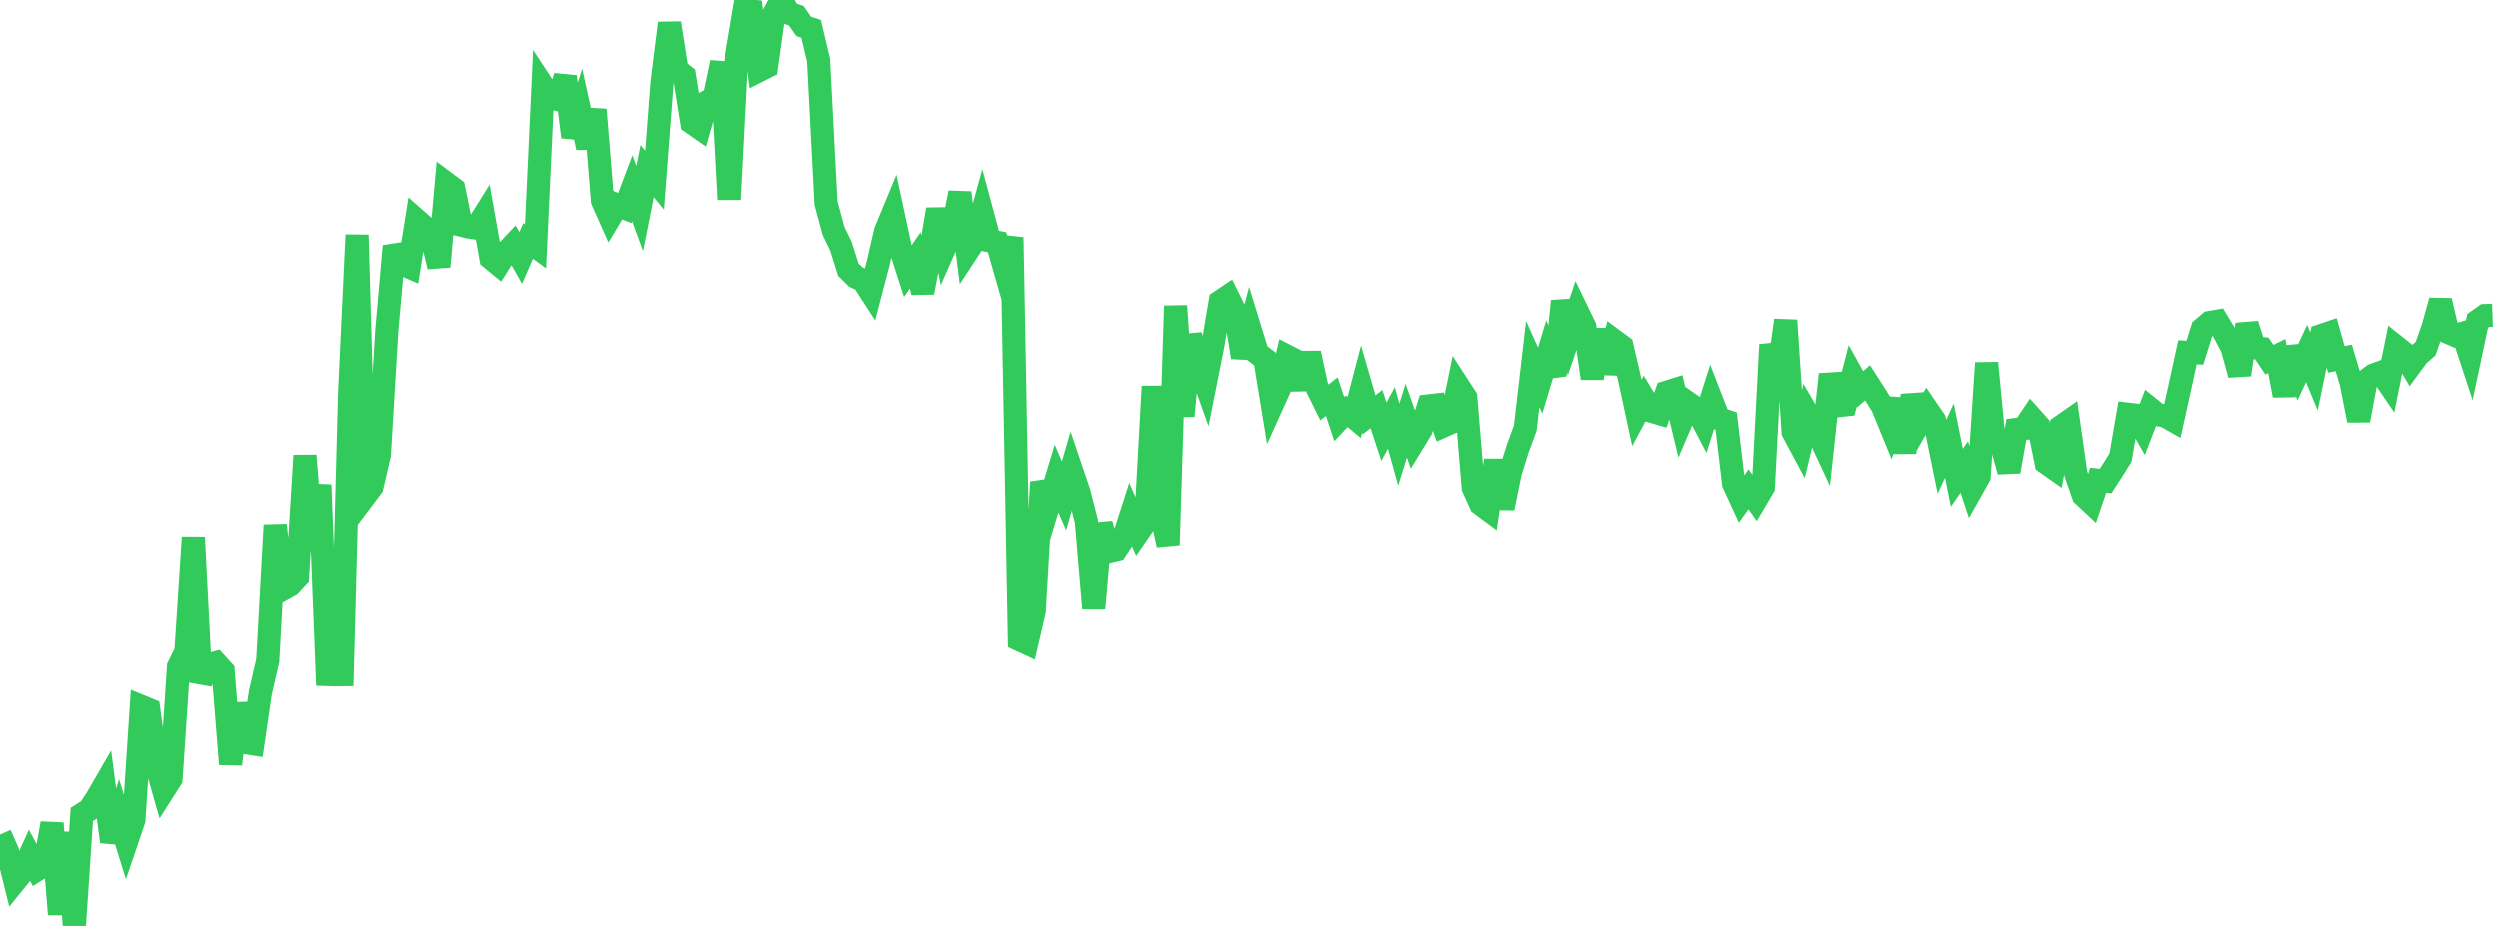 <?xml version="1.0" standalone="no"?>
<!DOCTYPE svg PUBLIC "-//W3C//DTD SVG 1.1//EN" "http://www.w3.org/Graphics/SVG/1.1/DTD/svg11.dtd">

<svg width="135" height="50" viewBox="0 0 135 50" preserveAspectRatio="none" 
  xmlns="http://www.w3.org/2000/svg"
  xmlns:xlink="http://www.w3.org/1999/xlink">


<polyline points="0.0, 45.062 0.402, 45.969 0.804, 47.589 1.205, 47.093 1.607, 46.209 2.009, 46.96 2.411, 46.705 2.812, 44.455 3.214, 49.374 3.616, 44.954 4.018, 50.0 4.42, 43.974 4.821, 43.72 5.223, 43.113 5.625, 42.418 6.027, 45.448 6.429, 44.168 6.83, 45.459 7.232, 44.277 7.634, 38.139 8.036, 38.304 8.438, 41.275 8.839, 42.68 9.241, 42.047 9.643, 35.991 10.045, 35.174 10.446, 29.027 10.848, 36.815 11.25, 35.884 11.652, 35.777 12.054, 36.219 12.455, 41.255 12.857, 37.994 13.259, 40.092 13.661, 40.156 14.062, 37.401 14.464, 35.652 14.866, 28.368 15.268, 31.807 15.67, 31.582 16.071, 31.152 16.473, 24.608 16.875, 29.713 17.277, 26.191 17.679, 36.412 18.08, 36.424 18.482, 36.419 18.884, 21.239 19.286, 12.696 19.688, 26.826 20.089, 26.294 20.491, 24.562 20.893, 17.855 21.295, 13.302 21.696, 14.25 22.098, 14.426 22.5, 11.89 22.902, 12.243 23.304, 12.746 23.705, 14.405 24.107, 9.905 24.509, 10.205 24.911, 12.163 25.312, 12.264 25.714, 12.323 26.116, 11.681 26.518, 13.952 26.92, 14.282 27.321, 13.648 27.723, 13.224 28.125, 13.936 28.527, 13.017 28.929, 13.31 29.33, 4.657 29.732, 5.272 30.134, 5.375 30.536, 4.137 30.938, 7.403 31.339, 6.133 31.741, 7.976 32.143, 5.925 32.545, 10.849 32.946, 11.749 33.348, 11.08 33.75, 11.24 34.152, 10.177 34.554, 11.269 34.955, 9.25 35.357, 9.735 35.759, 4.448 36.161, 1.25 36.562, 3.78 36.964, 4.098 37.366, 6.631 37.768, 6.91 38.17, 5.506 38.571, 5.282 38.973, 3.375 39.375, 10.776 39.777, 2.97 40.179, 0.583 40.58, 0.611 40.982, 3.814 41.384, 3.611 41.786, 0.752 42.188, 0.0 42.589, 0.71 42.991, 0.848 43.393, 1.424 43.795, 1.561 44.196, 3.247 44.598, 10.973 45.0, 12.464 45.402, 13.294 45.804, 14.572 46.205, 14.967 46.607, 15.158 47.009, 15.779 47.411, 14.248 47.812, 12.507 48.214, 11.535 48.616, 13.401 49.018, 14.647 49.42, 14.065 49.821, 15.8 50.223, 13.713 50.625, 11.314 51.027, 13.345 51.429, 12.436 51.83, 10.415 52.232, 13.589 52.634, 12.974 53.036, 11.517 53.438, 13.01 53.839, 13.089 54.241, 14.488 54.643, 12.828 55.045, 34.529 55.446, 34.714 55.848, 32.982 56.25, 26.042 56.652, 27.174 57.054, 25.846 57.455, 26.787 57.857, 25.395 58.259, 26.58 58.661, 28.14 59.062, 32.838 59.464, 28.299 59.866, 29.787 60.268, 29.69 60.67, 29.085 61.071, 27.839 61.473, 28.748 61.875, 28.165 62.277, 20.87 62.679, 27.625 63.08, 29.439 63.482, 16.526 63.884, 22.47 64.286, 18.111 64.688, 19.56 65.089, 20.682 65.491, 18.669 65.893, 16.289 66.295, 16.02 66.696, 16.835 67.098, 19.302 67.5, 17.775 67.902, 19.082 68.304, 19.387 68.705, 21.845 69.107, 20.956 69.509, 19.244 69.911, 19.45 70.312, 21.003 70.714, 19.08 71.116, 20.927 71.518, 21.739 71.92, 21.424 72.321, 22.639 72.723, 22.215 73.125, 22.55 73.527, 21.015 73.929, 22.405 74.33, 22.096 74.732, 23.319 75.134, 22.574 75.536, 24.016 75.938, 22.719 76.339, 23.862 76.741, 23.207 77.143, 21.924 77.545, 21.878 77.946, 23.006 78.348, 22.828 78.75, 20.851 79.152, 21.47 79.554, 26.336 79.955, 27.224 80.357, 27.523 80.759, 24.869 81.161, 27.449 81.562, 25.492 81.964, 24.214 82.366, 23.122 82.768, 19.66 83.17, 20.555 83.571, 19.225 83.973, 20.274 84.375, 16.266 84.777, 18.006 85.179, 16.827 85.58, 17.655 85.982, 20.435 86.384, 17.81 86.786, 20.155 87.188, 18.414 87.589, 18.71 87.991, 20.442 88.393, 22.302 88.795, 21.552 89.196, 22.216 89.598, 22.334 90.0, 21.188 90.402, 21.062 90.804, 22.733 91.205, 21.794 91.607, 22.073 92.009, 22.842 92.411, 21.576 92.812, 22.609 93.214, 22.743 93.616, 26.119 94.018, 26.991 94.42, 26.429 94.821, 26.996 95.223, 26.316 95.625, 18.62 96.027, 20.129 96.429, 17.305 96.83, 23.327 97.232, 24.08 97.634, 22.397 98.036, 23.086 98.438, 23.951 98.839, 20.224 99.241, 21.916 99.643, 21.872 100.045, 20.314 100.446, 21.032 100.848, 20.677 101.25, 21.3 101.652, 21.951 102.054, 22.931 102.455, 21.574 102.857, 24.445 103.259, 21.353 103.661, 22.807 104.062, 22.112 104.464, 22.701 104.866, 24.672 105.268, 23.8 105.67, 25.806 106.071, 25.226 106.473, 26.442 106.875, 25.728 107.277, 19.608 107.679, 23.768 108.08, 24.008 108.482, 25.469 108.884, 23.198 109.286, 23.149 109.688, 22.549 110.089, 22.998 110.491, 24.996 110.893, 25.279 111.295, 23.042 111.696, 22.761 112.098, 25.596 112.5, 26.752 112.902, 27.128 113.304, 25.939 113.705, 25.983 114.107, 25.36 114.509, 24.718 114.911, 22.373 115.312, 22.419 115.714, 23.123 116.116, 22.075 116.518, 22.398 116.92, 22.468 117.321, 22.695 117.723, 20.877 118.125, 19.033 118.527, 19.052 118.929, 17.762 119.33, 17.422 119.732, 17.351 120.134, 18.018 120.536, 18.786 120.938, 20.24 121.339, 17.525 121.741, 18.78 122.143, 18.828 122.545, 19.43 122.946, 19.234 123.348, 21.364 123.75, 18.763 124.152, 19.957 124.554, 19.094 124.955, 20.059 125.357, 18.125 125.759, 17.988 126.161, 19.41 126.562, 19.335 126.964, 20.678 127.366, 22.708 127.768, 20.558 128.17, 20.26 128.571, 20.113 128.973, 20.704 129.375, 18.715 129.777, 19.035 130.179, 19.726 130.58, 19.184 130.982, 18.835 131.384, 17.695 131.786, 16.245 132.188, 17.952 132.589, 18.125 132.991, 18.003 133.393, 19.222 133.795, 17.331 134.196, 17.048 134.598, 17.034" fill="none" stroke="#32ca5b" stroke-width="1.25"/>

</svg>